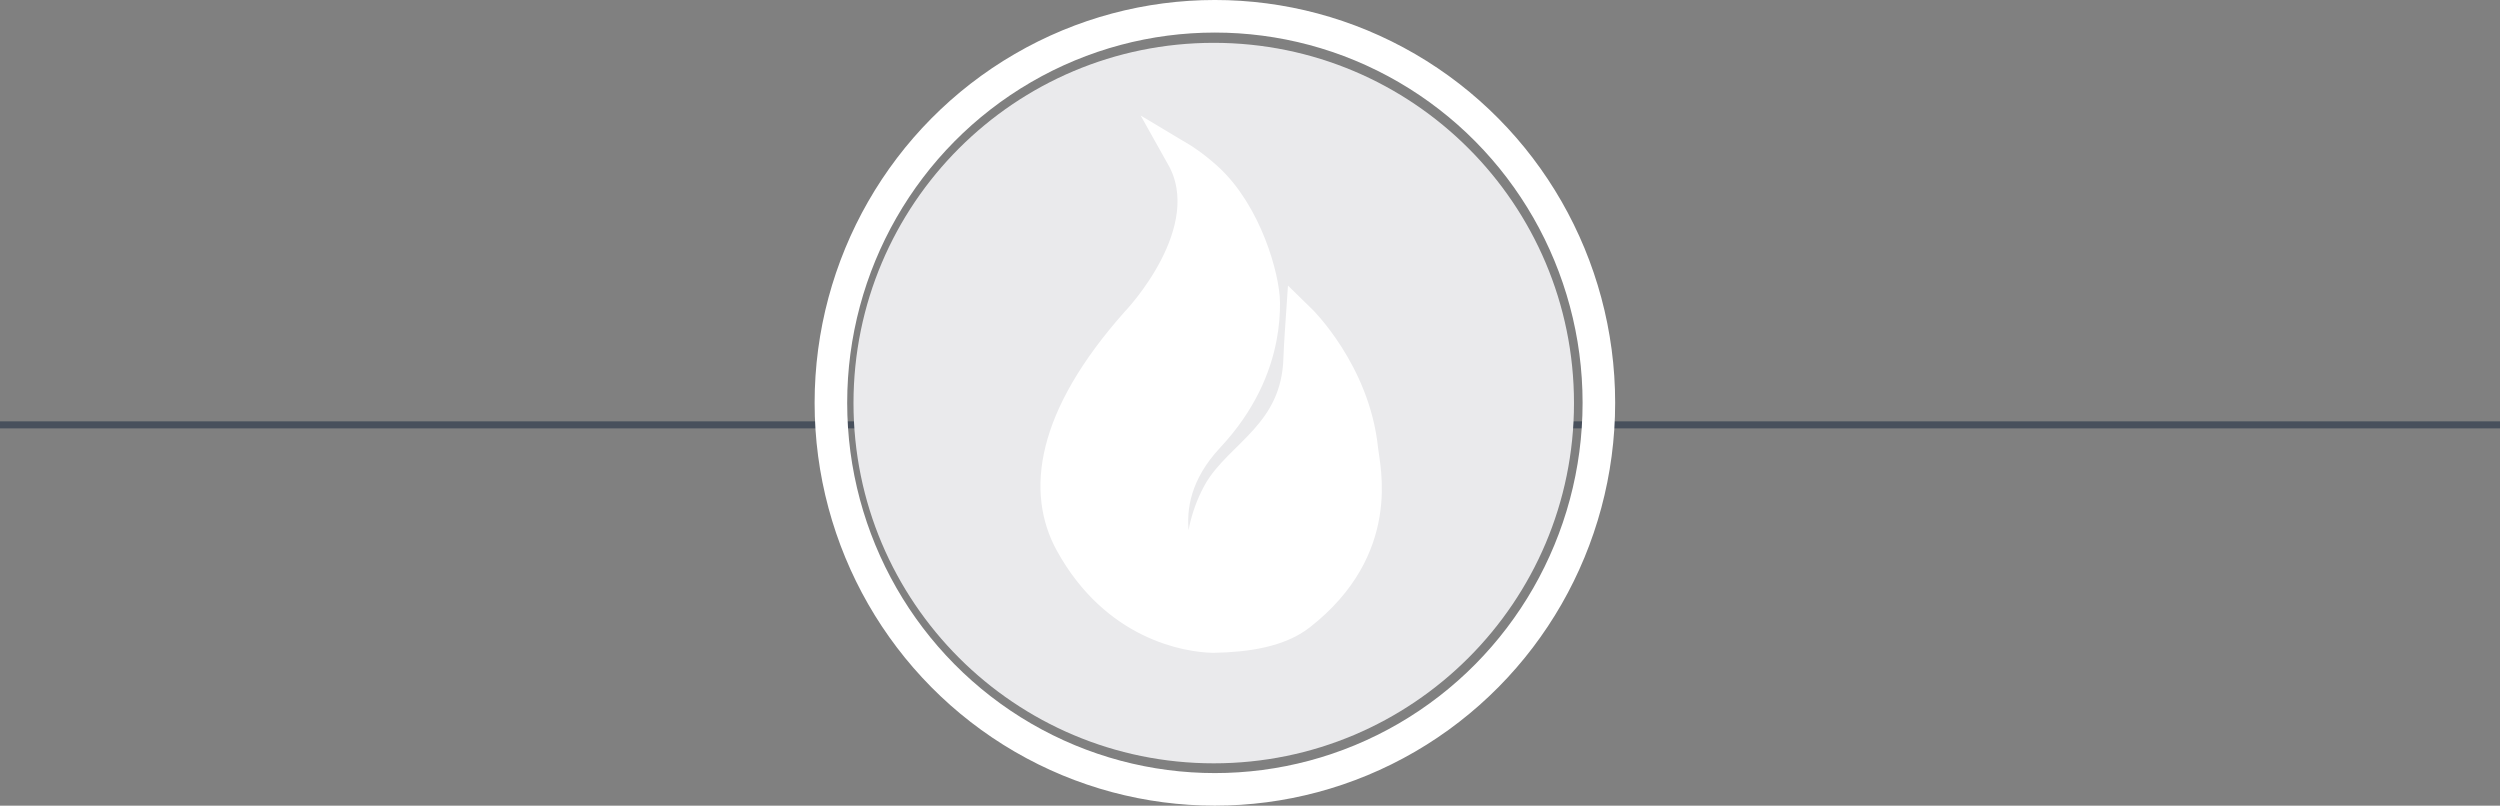 <?xml version="1.0" encoding="utf-8"?>
<!-- Generator: Adobe Illustrator 22.1.0, SVG Export Plug-In . SVG Version: 6.00 Build 0)  -->
<svg version="1.1" id="Ebene_1" xmlns="http://www.w3.org/2000/svg" xmlns:xlink="http://www.w3.org/1999/xlink" x="0px" y="0px"
	 width="178px" height="57.363px" viewBox="0 0 178 57.363" enable-background="new 0 0 178 57.363" xml:space="preserve">
<rect x="0" y="0" width="178" height="57.363" fill="#808080" stroke="none"/>
<g>
	<defs>
		<rect id="SVGID_1_" width="178" height="57.363"/>
	</defs>
	<clipPath id="SVGID_2_">
		<use xlink:href="#SVGID_1_"  overflow="visible"/>
	</clipPath>
	<g clip-path="url(#SVGID_2_)">
		<defs>
			<rect id="SVGID_3_" y="0" width="178" height="57.363"/>
		</defs>
		<clipPath id="SVGID_4_">
			<use xlink:href="#SVGID_3_"  overflow="visible"/>
		</clipPath>
		<g opacity="0.8" clip-path="url(#SVGID_4_)">
			<g>
				<defs>
					<rect id="SVGID_5_" x="-9" y="23" width="196" height="8.5"/>
				</defs>
				<clipPath id="SVGID_6_">
					<use xlink:href="#SVGID_5_"  overflow="visible"/>
				</clipPath>
				<line clip-path="url(#SVGID_6_)" fill="none" stroke="#394452" stroke-width="0.5" x1="0" y1="30.25" x2="178" y2="30.25"/>
			</g>
		</g>
	</g>
	<g clip-path="url(#SVGID_2_)">
		<defs>
			<path id="SVGID_7_" d="M60.769,28.7c0,14.165,11.484,25.649,25.65,25.649s25.649-11.484,25.649-25.649
				c0-14.166-11.483-25.65-25.649-25.65S60.769,14.534,60.769,28.7"/>
		</defs>
		<clipPath id="SVGID_8_">
			<use xlink:href="#SVGID_7_"  overflow="visible"/>
		</clipPath>
		<rect x="46.01" y="-12.94" clip-path="url(#SVGID_8_)" fill="#EAEAEC" width="82.088" height="82.088"/>
	</g>
	<g clip-path="url(#SVGID_2_)">
		<defs>
			<rect id="SVGID_9_" y="0" width="178" height="57.363"/>
		</defs>
		<clipPath id="SVGID_10_">
			<use xlink:href="#SVGID_9_"  overflow="visible"/>
		</clipPath>
		<path clip-path="url(#SVGID_10_)" fill="#FFFFFF" d="M97.057,31.997c-0.565-5.518-4.448-9.296-4.448-9.296
			s-0.145,2.109-0.164,2.813c-0.151,5.342-4.29,6.873-5.764,9.586c-1.855,3.417-1.146,7.142-0.725,8.482
			c0.129,0.41-0.529-0.798-0.821-1.29c-0.75-1.262-3.68-6.178,0.96-11.145c2.319-2.482,3.346-4.994,3.749-7.111
			c0.173-0.91,0.233-1.748,0.227-2.477c-0.014-1.791-1.285-6.39-4.089-8.932c-1.016-0.921-1.881-1.437-1.881-1.437
			c2.961,5.274-3.204,11.687-3.204,11.687c-6.174,6.937-6.709,12.202-4.714,15.821c3.244,5.885,8.405,6.677,10.186,6.718
			c2.436-0.041,4.734-0.411,6.251-1.602C98.714,39.03,97.191,33.306,97.057,31.997"/>
		<path clip-path="url(#SVGID_10_)" fill="none" stroke="#FFFFFF" stroke-width="2.132" stroke-miterlimit="10" d="M97.057,31.997
			c-0.565-5.518-4.448-9.296-4.448-9.296s-0.145,2.109-0.164,2.813c-0.151,5.342-4.29,6.873-5.764,9.586
			c-1.855,3.417-1.146,7.142-0.725,8.482c0.129,0.41-0.529-0.798-0.821-1.29c-0.75-1.262-3.68-6.178,0.96-11.145
			c2.319-2.482,3.346-4.994,3.749-7.111c0.173-0.91,0.233-1.748,0.227-2.477c-0.014-1.791-1.285-6.39-4.089-8.932
			c-1.016-0.921-1.881-1.437-1.881-1.437c2.961,5.274-3.204,11.687-3.204,11.687c-6.174,6.937-6.709,12.202-4.714,15.821
			c3.244,5.885,8.405,6.677,10.186,6.718c2.436-0.041,4.734-0.411,6.251-1.602C98.714,39.03,97.191,33.306,97.057,31.997z"/>
		
			<ellipse clip-path="url(#SVGID_10_)" fill="none" stroke="#FFFFFF" stroke-width="2.319" cx="86.5" cy="28.681" rx="27.34" ry="27.522"/>
	</g>
</g>
</svg>
